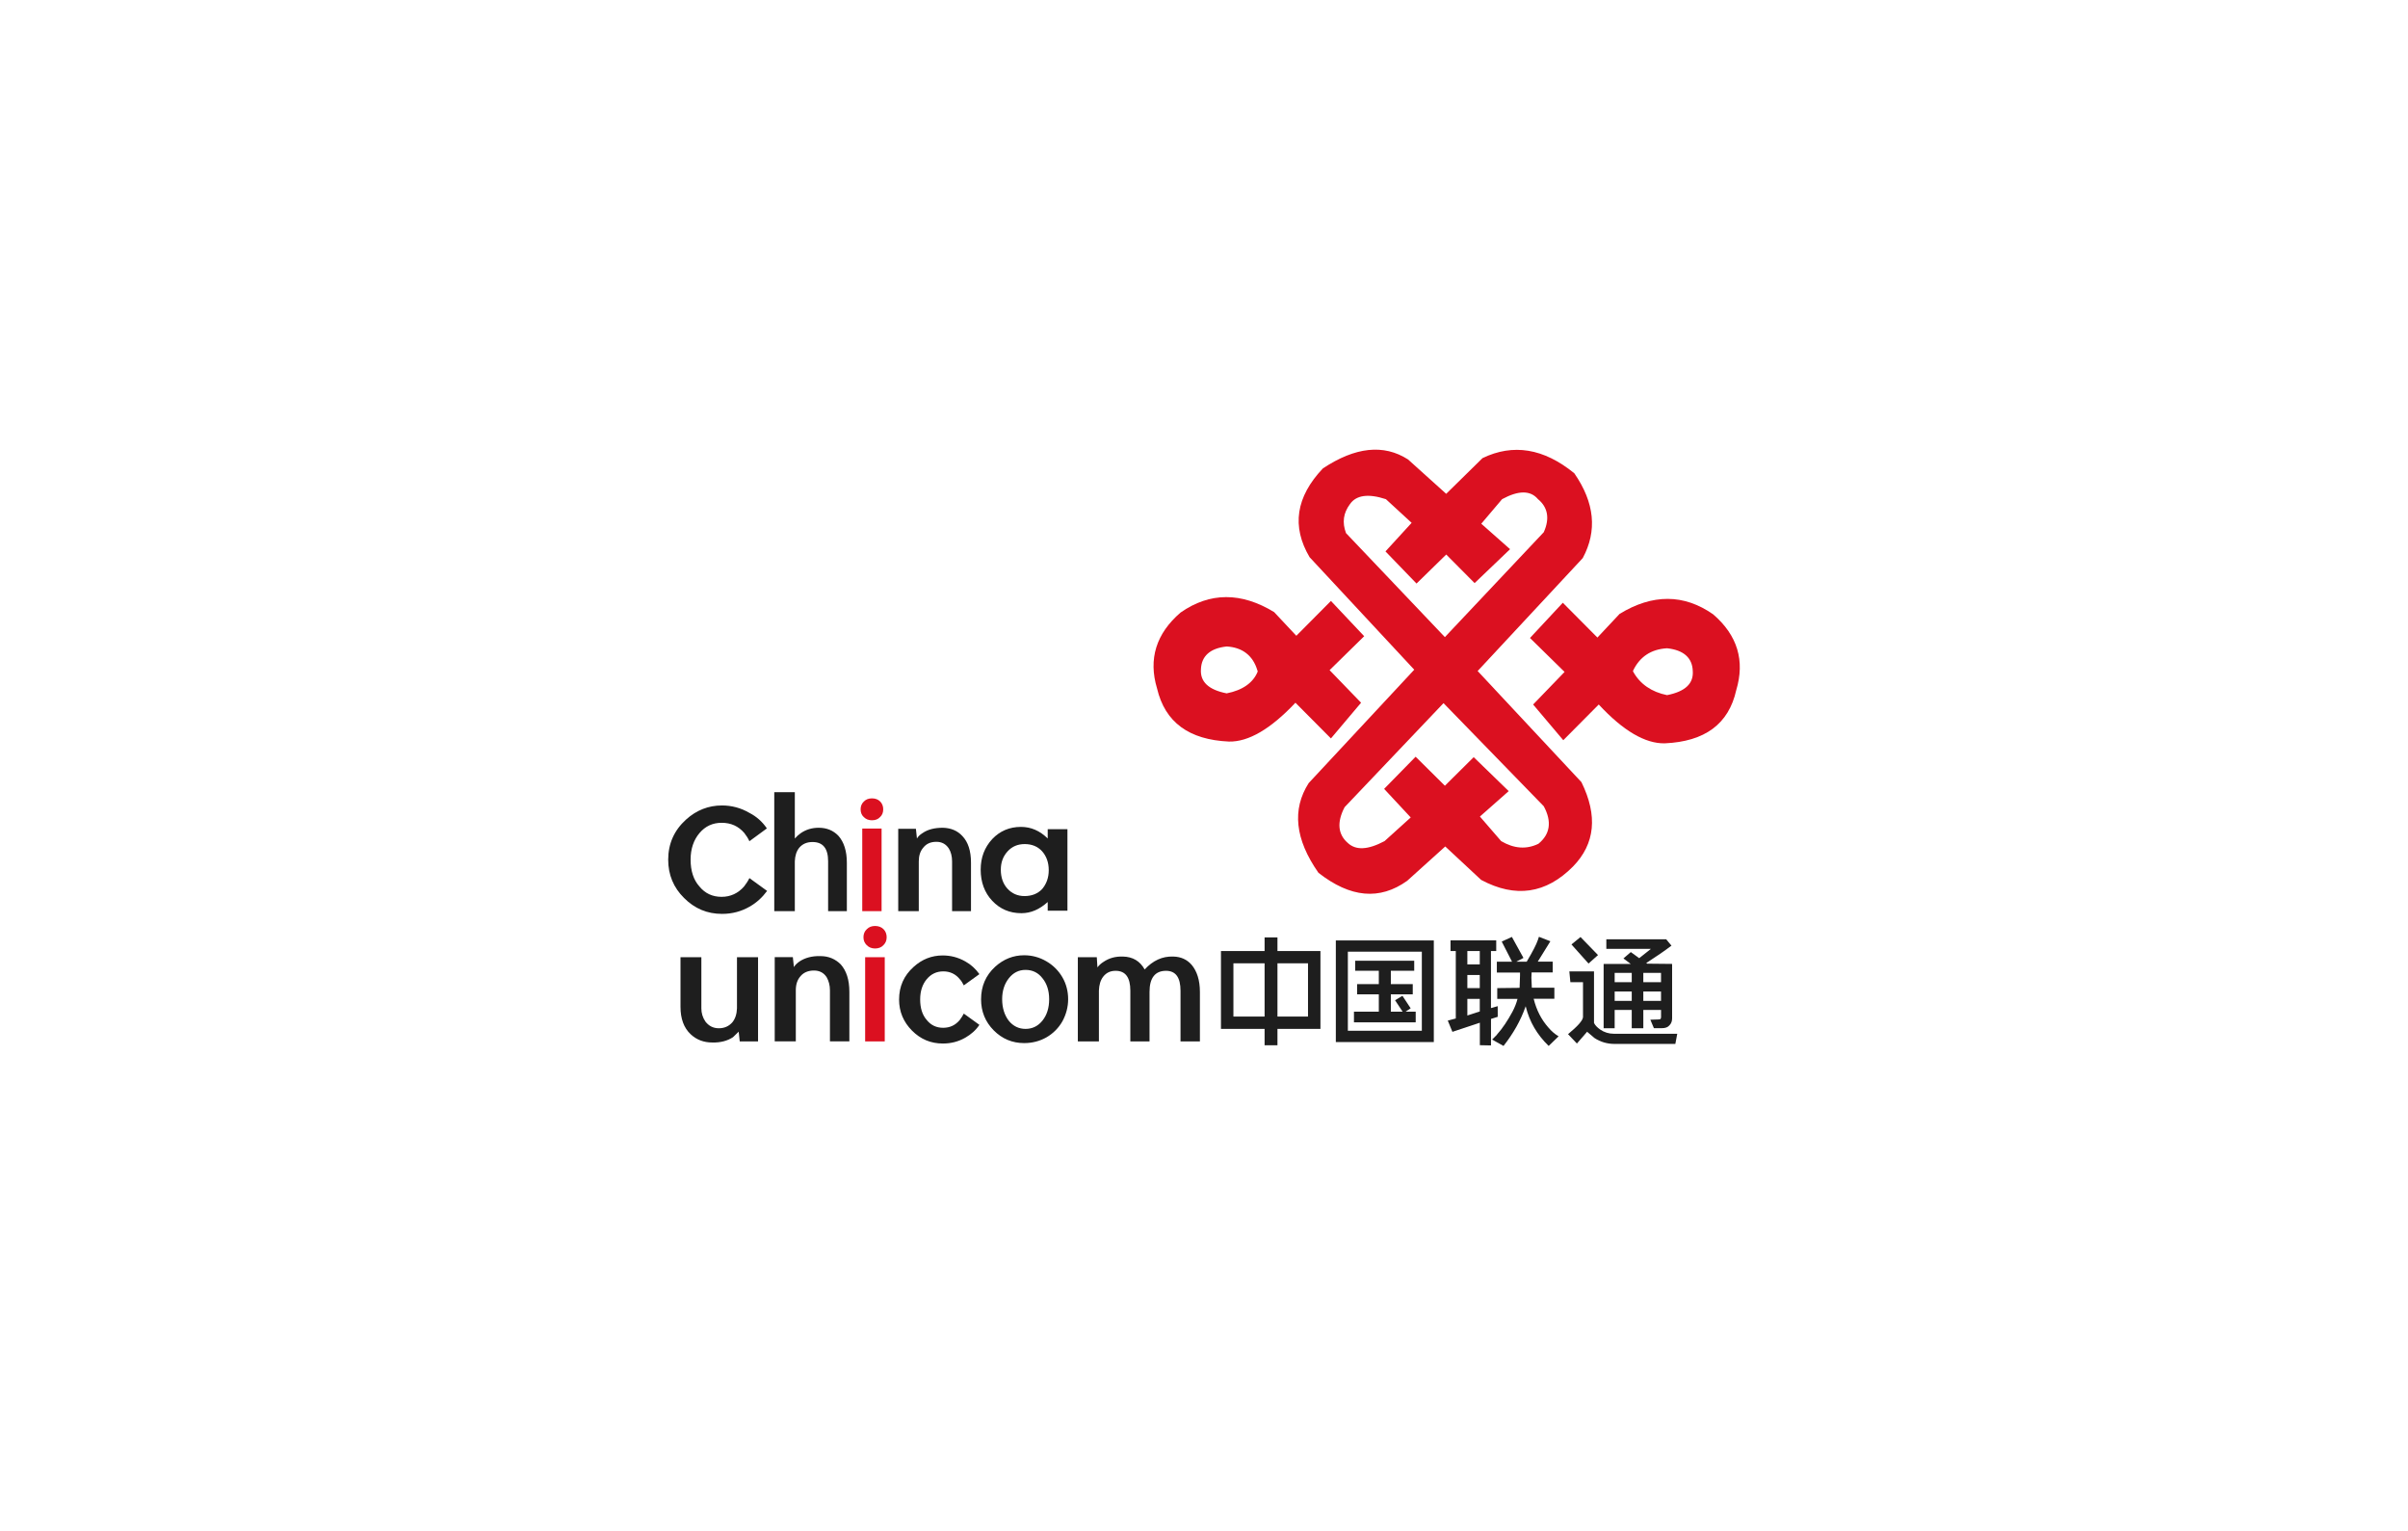 <?xml version="1.0" encoding="iso-8859-1"?>
<!-- Generator: Adobe Illustrator 22.1.0, SVG Export Plug-In . SVG Version: 6.00 Build 0)  -->
<svg version="1.1" id="&#x56FE;&#x5C42;_1" xmlns="http://www.w3.org/2000/svg" xmlns:xlink="http://www.w3.org/1999/xlink" x="0px"
	 y="0px" viewBox="0 0 1208 768" style="enable-background:new 0 0 1208 768;" xml:space="preserve">
<g>
	<path style="fill:#DB1020;" d="M432.558,415.532h9.698v41.403h-9.698V415.532z M437.412,411.373c1.749,0,3.093-0.509,4.13-1.651
		c1.021-0.93,1.539-2.282,1.539-3.837c0-1.561-0.512-2.912-1.539-3.94c-1.03-1.023-2.382-1.561-4.13-1.561
		c-1.654,0-2.998,0.517-4.026,1.561c-1.128,1.028-1.646,2.401-1.646,3.94c0,1.556,0.519,2.907,1.547,3.837
		C434.414,410.864,435.758,411.373,437.412,411.373z M434.01,480.033h9.836v42.229h-9.836V480.033z M789.121,434.561
		c11.132-11.403,12.469-25.524,4.23-42.307l-52.074-55.733l52.723-56.637c7.345-13.652,6-27.758-4.228-42.531
		c-15.339-12.531-30.713-15.003-46.045-7.611l-18.23,17.908l-19.134-17.235c-12.224-7.835-26.464-6.274-42.714,4.48
		c-13.566,14.325-15.793,29.095-6.671,44.541l52.493,56.418l-52.947,56.856c-8.451,13.209-6.883,28.205,4.894,45.001
		c16.017,12.531,30.699,13.868,44.484,4.033l19.119-17.242l18.013,16.773C760.217,450.468,775.563,448.241,789.121,434.561
		L789.121,434.561z M675.238,267.352c-2.008-5.37-1.337-10.069,1.996-14.549c3.114-4.48,9.122-5.377,18.02-2.465l12.91,11.868
		l-13.126,14.323l15.576,16.124l14.903-14.554l14.235,14.33l17.789-17.012l-14.444-12.765l10.445-12.315
		c8.241-4.48,14.235-4.48,18.008,0c4.892,4.026,6.005,9.627,2.898,16.564l-49.609,52.614L675.238,267.352L675.238,267.352z
		 M739.296,379.715l-14.449,14.333l-14.687-14.549l-15.796,16.124l13.345,14.33l-13.128,11.86
		c-8.449,4.48-14.449,4.696-18.482,0.895c-4.872-4.249-5.558-10.297-1.554-17.915l49.609-52.169l50.294,51.714
		c4.228,7.835,3.093,14.113-2.681,18.819c-6,2.912-12.238,2.469-18.693-1.337l-10.661-12.322l14.442-12.75L739.296,379.715
		L739.296,379.715z"/>
	<path style="fill:#1E1E1E;" d="M411.597,479.492c-4.228-0.126-7.728,0.847-10.466,2.653c-1.378,0.961-2.329,1.906-2.855,2.872
		l-0.533-5.006h-9.094v42.229h10.578v-25.621c0-2.865,0.735-5.218,2.332-7.023c1.582-1.911,3.914-2.87,6.762-2.87
		c2.753,0,4.866,1.064,6.343,3.298c1.059,1.82,1.687,4.047,1.687,6.602v25.629h9.74v-24.894c0-5.965-1.484-10.531-4.335-13.724
		C419.097,480.984,415.716,479.492,411.597,479.492L411.597,479.492z M460.921,431.93c0-2.786,0.728-5.092,2.267-6.854
		c1.547-1.967,3.716-2.905,6.602-2.905c2.681,0,4.74,1.14,6.188,3.331c1.023,1.654,1.644,3.831,1.644,6.429v25.006h9.488v-24.284
		c0-5.91-1.444-10.376-4.335-13.385c-2.472-2.695-5.774-4.047-9.793-4.144c-4.126,0-7.528,0.819-10.209,2.695
		c-1.337,0.833-2.267,1.763-2.779,2.708l-0.519-4.88h-8.869v41.291h10.314V431.93H460.921z M373.261,444.58
		c-2.988,3.424-6.812,5.187-11.237,5.187c-4.535,0-8.254-1.658-11.144-5.187c-2.991-3.319-4.433-7.882-4.433-13.49
		c0-5.399,1.549-9.857,4.433-13.273c2.996-3.529,6.7-5.182,11.144-5.182c4.635,0,8.354,1.654,11.342,5.089
		c1.03,1.337,1.953,2.703,2.577,4.159l8.765-6.434c-2.208-3.301-5.226-5.982-8.765-7.785c-4.186-2.463-8.961-3.748-13.819-3.719
		c-6.707,0-12.791,2.382-17.944,7.057c-5.979,5.399-8.974,12.141-8.974,20.128c0,7.576,2.681,14.002,7.944,19.198
		c5.265,5.291,11.553,7.994,19.086,7.994c5.053,0,9.695-1.254,13.819-3.633c3.507-1.982,6.4-4.677,8.765-7.889l-8.869-6.429
		C375.222,441.877,374.292,443.236,373.261,444.58L373.261,444.58z"/>
	<path style="fill:#DB1020;" d="M616.5,371.897c9.795,0.216,20.914-6.274,33.373-19.478l17.803,17.908l15.122-17.908l-15.793-16.338
		l17.354-17.021l-16.683-17.685l-17.354,17.468l-11.132-11.868c-16.474-10.066-32.246-10.066-46.947,0.219
		c-12.238,10.528-16.243,23.286-11.799,38.063C584.464,362.264,596.479,370.993,616.5,371.897L616.5,371.897z M615.389,324.213
		c7.792,0.44,13.126,4.48,15.353,11.868l0.216,0.664c-2.22,5.608-7.561,9.41-15.591,10.978c-9.115-1.799-13.345-5.824-12.902-12.098
		C602.71,329.14,606.938,325.11,615.389,324.213L615.389,324.213z"/>
	<path style="fill:#1E1E1E;" d="M751.34,504.598l-3.383,0.959v-28.62h2.641v-5.32h-22.929v5.32h2.645v33.835l-4.018,1.059
		l2.324,5.641l13.764-4.57v11.271l5.594,0.115v-13.295l3.374-1.051L751.34,504.598z M742.349,507.258l-6.236,2.017v-8.311h6.236
		V507.258L742.349,507.258z M742.349,495.545h-6.236v-6.581h6.236V495.545z M742.349,483.644h-6.236v-6.707h6.236V483.644z
		 M398.731,431.93c0.112-2.786,0.825-5.092,2.274-6.854c1.654-1.877,3.816-2.8,6.595-2.8c5.265,0,7.835,3.227,7.835,9.655v25.006
		h9.396v-24.284c0-5.812-1.449-10.376-4.228-13.485c-2.577-2.708-5.882-4.045-9.9-4.045c-3.403,0-6.4,0.923-8.97,2.695
		c-1.112,0.771-2.121,1.681-3.002,2.708v-23.243h-10.311v59.654h10.311L398.731,431.93L398.731,431.93z M473.24,487.151
		c3.278,0,6.134,1.282,8.256,3.942c0.728,0.735,1.371,1.806,2.008,3.081l7.82-5.644c-1.896-2.653-4.228-4.804-7.085-6.386
		c-3.597-2.015-7.302-2.981-11.321-2.981c-5.496,0-10.354,1.904-14.589,5.734c-4.866,4.368-7.295,9.774-7.295,16.402
		c0,6.043,2.22,11.258,6.448,15.522c4.333,4.361,9.417,6.51,15.548,6.51c4.123,0,7.828-0.973,11.313-2.981
		c2.753-1.604,5.182-3.64,6.981-6.386l-7.82-5.648c-0.638,1.176-1.28,2.225-2.008,3.183c-2.227,2.67-4.977,3.942-8.361,3.942
		c-3.374,0-6.131-1.287-8.246-3.942c-2.22-2.541-3.276-5.965-3.276-10.326c0-4.144,1.161-7.554,3.276-10.088
		C467.109,488.434,469.86,487.151,473.24,487.151z M369.712,505.668c-0.105,2.865-0.84,5.21-2.317,7.03
		c-1.694,1.904-3.918,2.981-6.769,2.981c-2.857,0-5.082-1.176-6.776-3.403c-1.322-1.936-2.02-4.23-2.003-6.574v-25.671H341.38
		v24.908c0,5.965,1.687,10.544,5.075,13.73c2.962,2.772,6.56,4.152,10.894,4.152c4.123,0.112,7.616-0.854,10.362-2.662l2.855-2.771
		l0.526,4.88h9.193v-42.236h-10.573V505.668L369.712,505.668z"/>
	<path style="fill:#DB1020;" d="M438.98,464.384c-1.687,0-3.067,0.519-4.123,1.596c-1.163,1.064-1.689,2.443-1.689,4.047
		c0,1.596,0.526,2.862,1.589,3.935c1.163,1.176,2.536,1.709,4.23,1.709s3.172-0.533,4.235-1.709
		c1.049-1.051,1.582-2.339,1.582-3.935c0-1.604-0.526-2.983-1.582-4.047C442.151,464.903,440.674,464.384,438.98,464.384z"/>
	<path style="fill:#1E1E1E;" d="M707.674,505.668l-4.13-6.272l-3.697,2.239l3.802,5.727h-5.915v-8.715h10.99v-5.111h-10.99v-6.693
		h11.725v-5.013h-29.6v5.013h11.839v6.693h-10.892v5.111h10.892v8.715h-12.469v5.336h30.973v-5.336h-5.075L707.674,505.668z
		 M802.719,516.303c-1.478-1.056-2.529-2.134-3.067-3.298v-25.855h-12.377l0.517,5.413h6.336v17.573
		c-0.21,1.806-2.758,4.549-7.504,8.506l4.451,4.69l5.168-5.965v0.105l3.612,3.081c3.067,2.011,6.455,2.983,10.138,2.983h30.461
		l0.959-5.103h-31.827C807.132,518.447,804.734,517.704,802.719,516.303L802.719,516.303z M640.851,470.133h-6.455v6.826H612.51
		v39.038h21.886v8.196h6.455v-8.196h21.563v-39.045h-21.563V470.133L640.851,470.133z M634.396,509.813h-15.641v-26.7h15.641
		V509.813z M656.176,483.106v26.7h-15.324v-26.7H656.176L656.176,483.106z"/>
	<path style="fill:#1E1E1E;" d="M670.135,522.585h49.154v-50.96h-49.154V522.585z M676.171,477.26h37.111v39.681h-37.111V477.26
		L676.171,477.26z M796.906,483.218l4.754-4.249l-8.779-9.046l-4.542,3.724L796.906,483.218z M776.709,515.247
		c-3.493-3.942-5.922-8.732-7.302-14.261v-0.112h10.361v-5.531h-11.313v-0.112l-0.21-4.887l0.112-2.66h10.571v-5.425h-7.49
		l6.329-10.216l-5.693-2.224l-0.105,0.119l-0.531,1.604c-0.73,2.141-2.529,5.641-5.496,10.647v0.112h-5.294l3.612-1.91l-5.81-10.53
		l-5.089,2.339l5.179,10.102h-7.63v5.427h11.623v1.601l-0.205,5.967l-0.112,0.112l-11.104,0.126v5.403h10.145v0.097
		c-0.519,2.011-1.366,4.159-2.527,6.371c-2.443,4.487-4.963,8.318-7.73,11.384l-0.126,0.216l-2.324,2.339l5.707,3.191
		c4.858-6.174,8.567-12.664,10.996-19.581l0.097-0.321l0.115,0.321c1.82,7.442,5.62,13.932,11.432,19.581l4.977-4.801l-0.126-0.112
		C780.086,518.642,778.396,517.262,776.709,515.247L776.709,515.247z"/>
	<path style="fill:#DB1020;" d="M859.432,308.096c-14.687-10.297-30.482-10.297-46.942-0.224l-11.13,11.86l-17.356-17.454
		l-16.471,17.677l17.354,17.018l-15.779,16.34l15.134,17.908l17.789-17.908c12.238,13.205,23.364,19.693,33.142,19.469
		c20.009-0.888,32.036-9.627,35.824-26.638C875.444,331.375,871.657,318.62,859.432,308.096L859.432,308.096z M836.301,348.611
		c-7.792-1.568-13.569-5.601-16.914-11.637l-0.216-0.447c3.353-7.161,9.136-10.964,17.13-11.418
		c8.451,0.895,12.693,4.92,12.895,11.418C849.644,342.792,845.416,346.818,836.301,348.611z"/>
	<path style="fill:#1E1E1E;" d="M512.391,457.972c4.74,0,9.074-1.877,13.205-5.608v4.361h9.898v-40.884h-9.898v4.661
		c-3.921-3.85-8.354-5.81-13.414-5.81c-5.77,0-10.621,2.08-14.437,6.127c-3.821,4.144-5.774,9.22-5.774,15.339
		c0,6.238,1.953,11.523,5.774,15.576C501.665,455.893,506.509,457.972,512.391,457.972L512.391,457.972z M505.481,426.952
		c2.26-2.479,5.151-3.643,8.561-3.643c3.509,0,6.505,1.142,8.767,3.643c2.17,2.484,3.303,5.608,3.303,9.457
		c0,3.724-1.132,6.847-3.303,9.443c-2.263,2.396-5.258,3.529-8.872,3.529c-3.403,0-6.286-1.252-8.561-3.731
		c-2.172-2.393-3.305-5.608-3.305-9.451C502.072,432.446,503.212,429.436,505.481,426.952L505.481,426.952z M804.427,515.659h5.586
		v-9.162h8.567v9.162h5.812v-9.162h8.898v3.716l-0.197,0.735c-0.216,0.21-0.531,0.314-1.161,0.314l-4.018,0.126l1.791,4.252h3.928
		c1.791,0,3.067-0.436,3.914-1.492c0.847-0.861,1.287-2.025,1.287-3.395v-27.34l-12.482-0.126l-0.519-0.314l0.202-0.119
		c4.97-3.186,9.096-6.05,12.477-8.606l-2.653-3.198h-30.021v4.801h22.319l-0.202,0.21l-5.496,4.364l-0.112,0.112l-4.23-3.067
		l-3.695,3.186l3.381,2.555l0.314,0.202H804.48v32.238h-0.055L804.427,515.659z M824.386,487.907h8.884v4.677h-8.884V487.907z
		 M824.386,497.26h8.884v4.677h-8.884V497.26z M810.013,487.907h8.567v4.677h-8.567V487.907z M810.013,497.26h8.567v4.677h-8.567
		V497.26z M524.846,482.055c-3.367-1.972-7.202-3.002-11.104-2.981c-5.399,0-10.257,1.91-14.492,5.734
		c-4.754,4.368-7.085,9.793-7.085,16.388c0,6.062,2.122,11.277,6.343,15.536c4.228,4.257,9.312,6.384,15.234,6.384
		c4.123,0,7.82-0.959,11.208-2.87c3.351-1.928,6.127-4.718,8.037-8.08c1.896-3.514,2.857-7.233,2.857-11.075
		c0-3.936-0.961-7.659-2.857-10.942C531.038,486.778,528.228,483.985,524.846,482.055z M522.947,511.852
		c-2.217,2.772-5.082,4.144-8.463,4.144c-3.381,0-6.245-1.373-8.465-4.144c-2.106-2.774-3.276-6.386-3.276-10.761
		c0-4.235,1.171-7.742,3.388-10.531c2.213-2.765,4.966-4.152,8.346-4.152c3.485,0,6.343,1.387,8.463,4.152
		c2.22,2.667,3.383,6.274,3.383,10.531C526.33,505.557,525.167,509.071,522.947,511.852L522.947,511.852z M588.615,479.716
		c-5.503-0.216-10.261,2.017-14.387,6.483c-2.324-4.235-6.019-6.384-10.892-6.483c-3.697-0.119-6.876,0.728-9.731,2.655
		c-1.373,0.847-2.332,1.806-3.067,2.772l-0.317-5.111h-9.511v42.236h10.571v-25.524c0.112-2.774,0.743-5.103,2.12-6.904
		c1.582-2.015,3.6-2.974,6.245-2.974c4.963,0,7.4,3.298,7.4,9.998v25.427h9.627v-24.896c0-7.021,2.857-10.528,8.249-10.528
		c4.866,0,7.295,3.298,7.295,9.998v25.427h9.731v-24.785c0-5.965-1.478-10.423-4.123-13.609
		C595.484,481.194,592.418,479.808,588.615,479.716z"/>
</g>
<g>
	<path style="fill:#E8000F;" d="M2957.615,248.671h-161.202c-4.901,0-9.802,2.723-9.802,9.258v77.878
		c0,43.568-7.624,71.342-10.892,81.145c0,0.544-0.544,2.723,1.09,4.356c0.544,0.546,1.633,1.634,3.268,1.634h20.695
		c4.356,0,6.535-3.267,7.08-3.812c4.9-9.802,7.079-29.408,9.258-47.38h44.657v37.033c0,3.812,3.268,4.901,4.902,4.901h23.962
		c1.633,0,3.812-1.634,3.812-4.901v-36.489h44.113v26.141c0,0.545,0,1.089-1.089,1.089h-13.615c-4.356,0-5.446,2.723-5.446,4.901
		v14.16c0,3.268,2.723,5.446,5.446,5.446h38.667c-0.545-0.544,1.633-0.544,3.813-2.177c2.177-1.089,4.901-3.812,4.901-9.259V261.741
		C2971.23,249.761,2964.694,248.671,2957.615,248.671z M2861.22,347.244h-43.568v-24.508h43.568V347.244z M2861.764,297.684h-43.567
		v-18.516c-0.546,0-1.089-5.446,3.812-5.446h39.755V297.684z M2893.896,297.684v-23.961h39.21c3.268,0,4.901,1.088,4.901,4.9v19.06
		L2893.896,297.684L2893.896,297.684z M2939.098,347.244h-44.656v-24.508h44.656V347.244L2939.098,347.244z"/>
	<path style="fill:#E8000F;" d="M3141.689,326.004c1.089,0,2.723,0,2.723,2.723c0,5.446-9.802,19.061-22.328,33.22
		c-6.535-6.535-12.526-13.614-17.971-21.784c-1.635-2.179-3.813-2.179-3.813-2.179h-28.32c-2.723,0-2.723,1.635-2.177,2.723
		c9.258,16.338,20.149,29.953,31.042,41.39c-7.625,6.535-15.249,11.982-22.329,14.705c-3.267,1.089-7.624,2.178-10.347,2.178h-5.991
		c-3.813,0-4.9,2.177-4.9,5.446v14.16c0,3.812,1.633,4.356,4.356,4.356h14.16c4.901,0,11.436-1.088,16.338-3.812
		c8.17-3.812,18.517-10.347,28.864-19.061c17.428,13.615,30.497,19.061,26.685,16.884c-1.634-1.089,10.893,6.535,27.231,6.535h13.07
		c2.179,0,4.901-1.634,4.901-4.357v-16.337c0-3.268-2.178-3.813-3.812-3.813h-2.179c-13.615,0-17.428-2.178-22.329-4.357
		c-7.624-3.813-14.703-8.714-21.783-14.16c20.696-21.24,38.667-46.292,38.667-66.986c0-9.258-7.624-13.07-15.249-13.07h-101.841
		c1.089-5.991,1.635-11.982,2.179-17.428h125.802c2.724,0,4.901-2.179,4.901-4.901v-14.16c0-2.723-2.177-4.901-4.901-4.901h-123.623
		c0.544-8.17,1.089-13.615,1.089-13.615c0.544-2.179-0.546-3.812-1.089-4.356c-1.089-2.179-3.813-2.179-3.813-2.179h-20.696
		c-3.813,0-5.446,3.268-5.989,4.356c0,0-0.546,5.991-1.09,15.249h-32.132c-2.723,0-5.445,2.179-5.445,4.902v14.705
		c0,2.723,2.178,4.901,5.445,4.901h29.409c-4.357,39.211-14.705,98.573-35.399,131.793c-0.546,1.089-1.635,3.812-0.546,5.991
		c0.546,1.089,1.634,2.177,3.813,2.177h20.696c1.088,0,5.445-0.544,8.168-4.356l0.544-0.544
		c13.615-23.419,22.329-59.362,28.32-92.037L3141.689,326.004L3141.689,326.004z"/>
	<path style="fill:#727070;" d="M2975.721,459.431h-10.347c-1.634,0-2.723,0.545-3.268,1.635
		c-0.544,0.544-8.168,15.249-8.168,15.249c-0.546,1.089-1.634,1.089-2.179,0c0,0-6.535-14.161-7.079-14.705
		c-0.545-1.634-2.178-2.178-3.812-2.178h-9.803c-0.545,0-0.545,0.545-0.545,0.545c0,0.544,15.249,33.22,15.249,33.22
		s-7.625,14.705-7.625,15.249c-0.544,1.633,0,2.723,1.635,2.723h10.891c0,0,25.597-50.102,26.141-50.648
		C2976.81,459.976,2976.267,459.431,2975.721,459.431L2975.721,459.431z"/>
	<path style="fill:#727070;" d="M3107.514,459.431h-10.347c-1.634,0-2.723,0.545-3.267,1.635c-0.546,0.544-8.17,15.249-8.17,15.249
		c-0.544,1.089-1.633,1.089-2.179,0c0,0-6.535-14.161-7.079-14.705c-0.545-1.634-2.178-2.178-3.812-2.178h-9.803
		c-0.544,0-0.544,0.545-0.544,0.545c0,0.544,15.249,33.22,15.249,33.22s-7.625,14.705-7.625,15.249
		c-0.545,1.633,0,2.723,1.634,2.723h10.891c0,0,25.597-50.102,26.141-50.648C3108.604,459.976,3108.604,459.431,3107.514,459.431
		L3107.514,459.431z"/>
	<path style="fill:#727070;" d="M3144.003,463.244c-3.813-3.267-9.258-4.902-16.338-4.902c-7.079,0-11.981,1.635-15.793,5.447
		c-3.812,3.267-5.447,8.168-5.447,12.526c0,5.446,2.178,9.802,5.447,12.526c3.813,3.267,9.802,4.9,16.338,4.9
		c7.079,0,11.981-1.634,16.338-5.446c3.813-3.267,5.446-8.714,5.446-12.526C3149.448,470.868,3147.815,466.511,3144.003,463.244z
		 M3134.745,479.037c-3.268,5.991-7.624,8.714-11.982,6.535c-4.901-2.178-5.446-6.535-1.634-13.615
		c3.268-5.991,7.624-8.713,11.981-6.535C3137.468,468.145,3138.012,472.502,3134.745,479.037z"/>
	<path style="fill:#727070;" d="M3012.209,463.244c-3.812-3.267-9.258-4.902-16.338-4.902s-11.981,1.635-15.793,5.447
		c-3.812,3.267-5.447,8.168-5.447,12.526c0,5.446,2.178,9.802,5.447,12.526c3.813,3.267,9.802,4.9,16.337,4.9
		c7.08,0,11.982-1.634,16.338-5.446c3.813-3.267,5.447-8.714,5.447-12.526C3017.655,470.868,3016.022,466.511,3012.209,463.244z
		 M3002.952,479.037c-3.268,5.991-7.08,8.714-11.982,6.535c-4.901-2.178-5.446-6.535-1.634-13.615
		c3.267-5.991,7.624-8.713,11.981-6.535C3005.675,468.145,3006.219,472.502,3002.952,479.037z"/>
	<path style="fill:#727070;" d="M3023.102,461.066c-1.09,0.544-2.179,1.633-2.179,3.267v28.32h11.981
		c1.089,0,2.179-0.546,2.179-2.179v-24.508c8.168-2.177,13.07,0,13.07,3.813v20.696c0,1.089,0.546,1.634,1.635,1.634h11.981v-22.329
		C3061.768,459.431,3047.609,454.53,3023.102,461.066L3023.102,461.066z"/>
	<path style="fill:#727070;" d="M3181.58,459.431c-1.089,0-2.178,0.545-2.178,2.178v24.507c-8.169,2.179-13.07,0-13.07-3.267
		v-20.696c0-1.088-0.545-1.633-1.635-1.633h-11.981v22.329c0,11.436,14.16,16.338,38.668,9.803c1.088-0.546,2.177-1.635,2.177-3.268
		v-28.319L3181.58,459.431z"/>
</g>
<g>
	<path style="fill:#EF3F47;" d="M1787.197,375.014h-32.848l-13.724,28.748l40.037,4.934c-13.424,33.546-46.192,57.332-84.474,57.332
		c-50.184,0-91.01-40.826-91.01-91.01s40.826-91.01,91.01-91.01c42.643,0,78.421,29.515,88.245,69.16l32.076-12.22
		c-14.877-52.455-63.164-91.009-120.321-91.009c-68.967,0-125.079,56.111-125.079,125.079s56.111,125.079,125.079,125.079
		s125.079-56.111,125.079-125.079h-34.069V375.014z"/>
	<g>
		<path style="fill:#EF3F47;" d="M1878.911,319.13h110.718v29.106h-37.147v88.767h-36.425v-88.767h-37.146V319.13L1878.911,319.13z"
			/>
		<path style="fill:#EF3F47;" d="M2010.848,319.13h36.499v117.873h-36.499V319.13z"/>
		<path style="fill:#EF3F47;" d="M2070.424,398.01l34.659-2.175c0.75,5.627,2.277,9.914,4.582,12.866
			c3.754,4.769,9.114,7.155,16.081,7.155c5.201,0,9.21-1.215,12.021-3.657c2.816-2.441,4.219-5.27,4.219-8.483
			c0-3.055-1.334-5.792-4.02-8.2c-2.68-2.413-8.892-4.69-18.652-6.831c-15.972-3.594-27.363-8.364-34.171-14.315
			c-6.865-5.945-10.295-13.531-10.295-22.752c0-6.053,1.755-11.776,5.27-17.165c3.509-5.383,8.79-9.619,15.836-12.708
			c7.047-3.078,16.71-4.622,28.982-4.622c15.064,0,26.552,2.8,34.455,8.404c7.904,5.599,12.611,14.514,14.104,26.733l-34.33,2.01
			c-0.914-5.315-2.827-9.17-5.752-11.578c-2.924-2.418-6.956-3.622-12.1-3.622c-4.236,0-7.427,0.897-9.573,2.697
			c-2.141,1.795-3.214,3.974-3.214,6.547c0,1.879,0.885,3.565,2.657,5.071c1.715,1.55,5.792,2.999,12.22,4.344
			c15.922,3.429,27.324,6.904,34.211,10.414s11.901,7.864,15.03,13.065c3.14,5.201,4.702,11.016,4.702,17.449
			c0,7.552-2.09,14.525-6.269,20.907c-4.179,6.377-10.022,11.214-17.528,14.514c-7.501,3.293-16.96,4.94-28.379,4.94
			c-20.05,0-33.933-3.861-41.649-11.578C2075.801,419.724,2071.439,409.912,2070.424,398.01z"/>
		<path style="fill:#EF3F47;" d="M2277.455,388.761l31.923,9.647c-2.146,8.949-5.525,16.433-10.129,22.435
			c-4.616,6.002-10.335,10.527-17.165,13.588c-6.836,3.055-15.529,4.582-26.091,4.582c-12.816,0-23.28-1.856-31.4-5.582
			c-8.12-3.719-15.127-10.272-21.021-19.641c-5.899-9.374-8.846-21.378-8.846-35.999c0-19.505,5.184-34.483,15.553-44.96
			c10.374-10.471,25.046-15.712,44.023-15.712c14.848,0,26.523,3.003,35.017,9.005c8.495,6.008,14.803,15.229,18.937,27.659
			l-32.161,7.16c-1.124-3.594-2.305-6.218-3.538-7.881c-2.038-2.788-4.531-4.929-7.478-6.434c-2.947-1.505-6.246-2.248-9.886-2.248
			c-8.256,0-14.581,3.322-18.977,9.959c-3.328,4.923-4.985,12.656-4.985,23.207c0,13.065,1.982,22.02,5.95,26.864
			c3.963,4.849,9.54,7.262,16.722,7.262c6.967,0,12.231-1.953,15.796-5.866C2273.264,401.894,2275.848,396.211,2277.455,388.761z"/>
		<path style="fill:#EF3F47;" d="M2325.776,378.148c0-19.243,5.354-34.223,16.08-44.948c10.72-10.72,25.648-16.081,44.784-16.081
			c19.619,0,34.733,5.264,45.346,15.802c10.612,10.527,15.922,25.285,15.922,44.262c0,13.776-2.317,25.075-6.956,33.893
			c-4.639,8.818-11.339,15.678-20.101,20.583c-8.767,4.901-19.686,7.353-32.769,7.353c-13.292,0-24.291-2.112-33.007-6.348
			c-8.716-4.236-15.768-10.936-21.185-20.101C2328.484,403.393,2325.776,391.924,2325.776,378.148z M2362.196,378.307
			c0,11.901,2.215,20.453,6.632,25.648c4.423,5.201,10.442,7.802,18.056,7.802c7.824,0,13.877-2.544,18.17-7.637
			c4.287-5.094,6.434-14.235,6.434-27.42c0-11.096-2.243-19.203-6.717-24.32s-10.544-7.682-18.209-7.682
			c-7.348,0-13.241,2.601-17.687,7.797C2364.422,357.695,2362.196,366.304,2362.196,378.307z"/>
	</g>
	<rect x="1641.376" y="325.807" style="fill:#EF3F47;" width="114.034" height="33.12"/>
	<rect x="1681.6" y="356.088" style="fill:#EF3F47;" width="33.12" height="92.742"/>
</g>
<g>
	<path style="fill:#AD1018;" d="M-418.517,218.789c0.285,5.715,0.617,9.329,0.619,12.945c0.041,56.751,0.055,113.502,0.031,170.253
		c-0.006,13.659-0.079,13.65-14.249,13.637c-20.82-0.02-41.64-0.034-62.46-0.041c-39.63-0.01-63.834-34.122-50.685-71.62
		c6.877-19.61,18.158-36.636,31.784-52.143c23.904-27.201,51.151-50.356,83.089-67.707
		C-427.237,222.402-423.833,221.155-418.517,218.789z"/>
	<path style="fill:#02007F;" d="M-498.896,219.318c-9.511,10.441-18.767,19.99-27.328,30.127
		c-18.144,21.486-33.198,44.873-40.404,72.429c-9.085,34.743-3.537,65.287,26.725,88.253c1.194,0.906,2.001,2.322,4.693,5.538
		c-11.741,0-21.282-0.002-30.823,0c-14.113,0.004-28.232-0.228-42.334,0.125c-6.653,0.167-8.624-2.356-8.603-8.847
		c0.181-60.482,0.119-120.963,0.036-181.445c-0.006-4.872,0.295-8.482,6.746-8.423c35.947,0.331,71.898,0.415,107.847,0.628
		C-501.751,217.702-501.164,218.228-498.896,219.318z"/>
	<g>
		<path style="fill:#20263E;" d="M-686.465,530.567l1.885-2.262c1.176,1.087,2.73,1.819,4.17,1.819c1.708,0,2.617-0.732,2.617-1.887
			c0-1.218-0.998-1.597-2.462-2.218l-2.196-0.933c-1.664-0.688-3.327-2.018-3.327-4.412c0-2.686,2.351-4.748,5.679-4.748
			c1.908,0,3.815,0.754,5.147,2.107l-1.664,2.063c-1.042-0.867-2.129-1.355-3.482-1.355c-1.442,0-2.373,0.643-2.373,1.73
			c0,1.176,1.176,1.597,2.573,2.152l2.152,0.909c1.996,0.821,3.305,2.085,3.305,4.459c0,2.684-2.24,4.971-6.034,4.971
			C-682.672,532.963-684.868,532.098-686.465,530.567z"/>
		<path style="fill:#20263E;" d="M-666.211,516.232h3.283v6.457h6.213v-6.457h3.261v16.419h-3.261v-7.101h-6.213v7.101h-3.283
			V516.232z"/>
		<path style="fill:#20263E;" d="M-636.396,528.437h-5.326l-1.153,4.214h-3.327l5.258-16.419h3.859l5.282,16.419h-3.441
			L-636.396,528.437z M-637.106,525.886l-0.488-1.799c-0.51-1.708-0.954-3.593-1.442-5.369h-0.089
			c-0.421,1.799-0.909,3.66-1.397,5.369l-0.488,1.799H-637.106z"/>
		<path style="fill:#20263E;" d="M-624.551,516.232h3.352l4.77,8.742l1.641,3.552h0.111c-0.177-1.71-0.421-3.884-0.421-5.748v-6.546
			h3.105v16.419h-3.327l-4.748-8.785l-1.664-3.527h-0.111c0.155,1.774,0.399,3.837,0.399,5.724v6.59h-3.108V516.232
			L-624.551,516.232z"/>
		<path style="fill:#20263E;" d="M-599.706,524.179l-4.328-7.944h3.638l1.641,3.374c0.377,0.776,0.732,1.575,1.22,2.595h0.111
			c0.399-1.02,0.732-1.819,1.087-2.595l1.553-3.374h3.46l-4.328,8.099l4.616,8.321h-3.638l-1.843-3.64
			c-0.421-0.843-0.799-1.708-1.287-2.706h-0.089c-0.421,0.998-0.799,1.863-1.198,2.706l-1.752,3.64h-3.485L-599.706,524.179z"/>
		<path style="fill:#20263E;" d="M-583.379,516.232h3.283v16.419h-3.283V516.232z"/>
		<path style="fill:#20263E;" d="M-561.196,524.511c0-5.415,3.482-8.587,7.631-8.587c2.085,0,3.749,0.998,4.816,2.107l-1.73,2.085
			c-0.821-0.799-1.774-1.377-3.017-1.377c-2.484,0-4.348,2.131-4.348,5.659c0,3.571,1.686,5.725,4.282,5.725
			c1.397,0,2.506-0.665,3.396-1.621l1.73,2.042c-1.353,1.575-3.105,2.418-5.236,2.418
			C-557.827,532.963-561.196,529.99-561.196,524.511z"/>
		<path style="fill:#20263E;" d="M-542.163,524.376c0-5.346,2.994-8.452,7.345-8.452c4.348,0,7.343,3.127,7.343,8.452
			c0,5.324-2.994,8.587-7.343,8.587C-539.17,532.963-542.163,529.701-542.163,524.376z M-530.827,524.376
			c0-3.527-1.553-5.637-3.993-5.637c-2.44,0-3.993,2.109-3.993,5.637c0,3.505,1.553,5.748,3.993,5.748
			C-532.38,530.123-530.827,527.883-530.827,524.376z"/>
		<path style="fill:#20263E;" d="M-518.939,516.232h3.283v7.123h0.067l5.435-7.123h3.615l-5.014,6.457l5.903,9.96h-3.615
			l-4.239-7.365l-2.151,2.75v4.615h-3.283L-518.939,516.232L-518.939,516.232z"/>
		<path style="fill:#20263E;" d="M-498.398,516.232h3.283v16.419h-3.283V516.232z"/>
		<path style="fill:#20263E;" d="M-485.753,516.232h3.352l4.77,8.742l1.641,3.552h0.111c-0.177-1.71-0.421-3.884-0.421-5.748v-6.546
			h3.105v16.419h-3.327l-4.748-8.785l-1.664-3.527h-0.111c0.155,1.774,0.399,3.837,0.399,5.724v6.59h-3.108L-485.753,516.232
			L-485.753,516.232z"/>
		<path style="fill:#20263E;" d="M-464.634,524.511c0-5.415,3.505-8.587,7.875-8.587c2.373,0,4.015,1.02,5.082,2.107l-1.752,2.085
			c-0.799-0.776-1.73-1.377-3.216-1.377c-2.728,0-4.637,2.131-4.637,5.659c0,3.571,1.641,5.725,4.859,5.725
			c0.799,0,1.597-0.222,2.063-0.623v-3.237h-2.906v-2.686h5.836v7.411c-1.109,1.087-3.039,1.974-5.326,1.974
			C-461.238,532.963-464.634,529.99-464.634,524.511z"/>
		<path style="fill:#20263E;" d="M-433.046,524.511c0-5.415,3.482-8.587,7.631-8.587c2.085,0,3.749,0.998,4.816,2.107l-1.73,2.085
			c-0.821-0.799-1.774-1.377-3.017-1.377c-2.484,0-4.348,2.131-4.348,5.659c0,3.571,1.686,5.725,4.281,5.725
			c1.397,0,2.506-0.665,3.396-1.621l1.73,2.042c-1.353,1.575-3.105,2.418-5.236,2.418
			C-429.673,532.963-433.046,529.99-433.046,524.511z"/>
		<path style="fill:#20263E;" d="M-414.012,524.376c0-5.346,2.994-8.452,7.345-8.452c4.348,0,7.343,3.127,7.343,8.452
			c0,5.324-2.994,8.587-7.343,8.587C-411.017,532.963-414.012,529.701-414.012,524.376z M-402.674,524.376
			c0-3.527-1.553-5.637-3.993-5.637s-3.993,2.109-3.993,5.637c0,3.505,1.553,5.748,3.993,5.748S-402.674,527.883-402.674,524.376z"
			/>
		<path style="fill:#20263E;" d="M-383.353,528.437h-5.326l-1.153,4.214h-3.327l5.258-16.419h3.86l5.282,16.419h-3.441
			L-383.353,528.437z M-384.063,525.886l-0.488-1.799c-0.51-1.708-0.954-3.593-1.442-5.369h-0.089
			c-0.421,1.799-0.909,3.66-1.397,5.369l-0.488,1.799H-384.063z"/>
		<path style="fill:#20263E;" d="M-371.508,516.232h3.283v13.667h6.655v2.75h-9.94v-16.417L-371.508,516.232L-371.508,516.232z"/>
	</g>
	<g>
		<path style="fill:#0C1E4D;" d="M-658.068,434.877h11.368v57.128h14.282c1.165,0.391,1.749-0.191,1.749-1.749v-50.132h11.076
			v52.173c0.191,6.413-2.725,9.424-8.744,9.035h-57.711v-61.21h11.659v51.883h16.323L-658.068,434.877L-658.068,434.877z"/>
		<path style="fill:#0C1E4D;" d="M-579.092,444.494h-19.529v-9.035h66.455v9.035h-19.82v5.248h18.362v42.263
			c0.583,5.83-2.237,8.353-8.452,7.578h-54.797v-49.842h17.779v-5.248L-579.092,444.494L-579.092,444.494z M-562.769,478.888
			v-20.112h-6.121v19.237c0.191,6.413-2.433,9.327-7.869,8.744h-9.619v4.079h39.932c1.358,0.391,1.94-0.095,1.749-1.458v-2.914
			h-10.492C-560.829,487.05-563.352,484.527-562.769,478.888z M-586.378,477.43h5.538c1.165,0.198,1.749-0.292,1.749-1.458v-17.196
			h-7.286L-586.378,477.43L-586.378,477.43z M-562.769,449.741v-5.248h-6.121v5.248H-562.769z M-550.235,477.139h5.538v-18.362
			h-7.286v16.323C-552.182,476.655-551.598,477.335-550.235,477.139z"/>
		<path style="fill:#0C1E4D;" d="M-506.526,486.174h10.202l-4.372,10.785c-0.583,1.94-2.624,2.914-6.121,2.914h-6.703v-6.996h2.332
			c0.969,0.198,1.749-0.385,2.331-1.749L-506.526,486.174z M-468.636,434.584l-0.583,3.789h22.734v7.869h-22.443v4.372h22.151v8.162
			h-22.151v4.955h21.861v7.578h-21.861v4.664h21.861v7.578h-62.083v-31.478h-4.079v-9.619h1.749c2.136,0.196,3.789-0.97,4.955-3.497
			l1.458-4.372h12.824l-0.875,3.787h13.116l0.583-3.789L-468.636,434.584L-468.636,434.584z M-498.657,446.242v4.372h18.654v-4.372
			H-498.657z M-498.657,458.775v4.955h18.654v-4.955H-498.657z M-498.657,471.31v4.664h18.654v-4.664H-498.657z M-486.416,486.174
			l2.041,5.83c0.387,0.78,0.97,1.165,1.749,1.165h2.041v6.703h-7.286c-2.914-0.196-4.664-1.458-5.248-3.789l-2.914-9.91
			L-486.416,486.174L-486.416,486.174z M-478.838,486.466h10.202l1.749,5.248c0.387,1.165,1.165,1.653,2.331,1.458h2.041v6.703
			h-5.83c-4.079-0.196-6.512-1.458-7.286-3.789L-478.838,486.466z M-461.641,485.884h9.91l1.165,4.955
			c0.387,1.557,1.261,2.237,2.624,2.041h0.583v6.996h-6.121c-3.308-0.196-5.248-1.749-5.83-4.664L-461.641,485.884z"/>
		<path style="fill:#0C1E4D;" d="M-415.309,466.355v-31.77h9.327v31.77l4.664,23.319c0.583,2.914,1.648,4.079,3.206,3.497h2.041
			c1.358,0.391,2.136-0.292,2.331-2.041l1.165-6.413h9.327l-1.458,11.659c-0.583,3.303-2.82,4.955-6.703,4.955h-10.785
			c-3.11,0.191-5.248-1.458-6.413-4.955l-2.914-7.869l-2.914,8.744c-0.974,2.914-3.11,4.272-6.413,4.079h-5.83v-7.578h1.458
			c1.553,0.391,2.718-0.677,3.497-3.206L-415.309,466.355z M-417.35,465.48h0.292v6.703h-5.248
			c-2.914,0.198-4.277-1.553-4.079-5.248V436.04h8.452v28.273C-417.932,465.289-417.741,465.676-417.35,465.48z M-404.233,465.189
			h0.292c0.387,0.198,0.583-0.191,0.583-1.165V435.75h7.869v2.041h1.749v-3.206h9.91v2.914h13.991v-2.914h9.619v2.624h1.458v8.452
			h-1.458v18.362c0.387,5.248-1.945,7.578-6.996,6.996h-5.538v2.624h13.406v8.162h-13.699v19.529h-9.619v-19.529h-13.116v-8.162
			h13.406v-2.624h-11.368v-25.357h-1.749v20.695c0,4.079-1.557,6.026-4.664,5.83h-4.079v-6.996L-404.233,465.189L-404.233,465.189z
			 M-369.839,450.032v-4.372h-14.282v4.372H-369.839z M-384.121,462.565h12.241c1.165,0,1.749-0.583,1.749-1.749v-2.623h-13.991
			v4.372L-384.121,462.565L-384.121,462.565z M-369.839,496.084l-2.041-11.659h9.327l1.165,7.286
			c0.191,1.557,0.677,2.237,1.458,2.041h0.292v7.578h-2.914C-367.026,501.521-369.452,499.772-369.839,496.084z"/>
	</g>
</g>
<g>
	<path style="fill:#221515;" d="M6500.126,502.005h25.587v-20.463h11.52v50.521h-11.52v-21.116h-25.587v21.116h-11.521v-50.521
		h11.521V502.005z M6558.1,511.786c0,8.944,2.826,12.669,12.329,12.669c9.501,0,12.265-3.725,12.265-12.669v-30.244h11.52v30.524
		c0,6.458-0.776,10.899-3.197,13.569c-4.504,4.939-11.055,6.956-20.557,6.956c-9.533,0-16.146-2.05-20.649-6.956
		c-2.516-2.732-3.136-7.172-3.136-13.569v-30.524h11.426V511.786L6558.1,511.786z M6631.786,481.542l23.321,50.521h-12.794
		l-5.031-12.017h-23.754l-4.875,12.017h-12.174l23.166-50.521H6631.786L6631.786,481.542z M6617.254,511.042h16.302l-8.292-19.407
		L6617.254,511.042z M6660.322,481.542l12.639,38.845l10.649-38.845h13.57l12.266,38.845l11.799-38.845h11.801l-16.923,50.521
		h-14.098l-11.645-37.698l-10.216,37.698h-14.004l-18.198-50.521H6660.322L6660.322,481.542z M6748.542,502.067h31.828v8.818
		h-31.891c0.063,9.099,3.944,12.391,13.011,12.391h18.88v8.788h-19.407c-6.614,0-11.737-0.497-17.047-4.441
		c-5.621-4.13-8.385-10.774-8.385-19.905c0-17.855,8.166-26.175,25.742-26.175h19.129v8.788h-18.88
		C6753.199,490.33,6749.007,494.149,6748.542,502.067L6748.542,502.067z M6790.524,532.064v-50.521h12.017v50.521H6790.524z"/>
	<path style="fill:#C3172E;" d="M6623.465,404.223c0,0,0.558-0.436,0.279-1.181c-37.356-81.636-88.468-143.521-88.468-143.521
		s-27.791,26.394-25.834,52.818c1.055,19.997,16.116,31.86,16.116,31.86c24.252,23.63,82.972,53.471,96.602,60.24
		C6622.345,404.502,6623.06,404.719,6623.465,404.223L6623.465,404.223z M6614.396,424.407c-0.248-0.871-1.242-0.871-1.242-0.871
		v-0.03l-97.751,3.414c10.589,18.912,28.444,33.567,47.043,29.066c12.826-3.199,41.89-23.476,51.484-30.338l-0.03-0.032
		C6614.646,424.965,6614.396,424.407,6614.396,424.407L6614.396,424.407z M6615.887,415.649c0.467-0.776-0.371-1.459-0.371-1.459
		c-42.915-28.971-126.133-73.439-126.133-73.439c-7.547,23.413,2.64,42.293,2.64,42.293c10.587,22.42,30.833,29.188,30.833,29.188
		c9.348,3.851,18.693,4.1,18.693,4.1c1.46,0.279,58.13,0.03,73.315-0.032C6615.515,416.301,6615.887,415.649,6615.887,415.649
		L6615.887,415.649z M6622.345,217.32c-4.253,0.373-15.742,2.983-15.742,2.983c-25.867,6.676-31.983,30.182-31.983,30.182
		c-4.72,14.782,0.123,30.99,0.123,30.99c8.664,38.317,51.143,101.292,60.304,114.519c0.652,0.652,1.148,0.405,1.148,0.405
		c0.995-0.28,0.9-1.211,0.9-1.211C6651.193,254.583,6622.345,217.32,6622.345,217.32L6622.345,217.32z M6654.734,396.366
		c0.931,0.373,1.428-0.558,1.428-0.558c9.378-13.57,51.639-76.202,60.241-114.365c0,0,4.658-18.476,0.156-30.99
		c0,0-6.396-23.848-32.295-30.151c0,0-7.452-1.895-15.402-3.013c0,0-28.97,37.293-14.874,177.989h0.032
		C6654.082,396.18,6654.734,396.366,6654.734,396.366L6654.734,396.366z M6677.867,423.599c0,0-0.87,0.124-1.086,0.746
		c0,0-0.219,0.869,0.373,1.304c9.346,6.706,37.728,26.549,51.39,30.4c0,0,25.277,8.602,47.23-29.096L6677.867,423.599z
		 M6801.733,340.567c0,0-83.094,44.59-126.04,73.561c0,0-0.776,0.496-0.497,1.429c0,0,0.405,0.744,0.995,0.744
		c15.37,0.032,73.592,0.094,75.052-0.187c0,0,7.515-0.309,16.83-3.881c0,0,20.711-6.582,31.455-30.089
		C6799.56,382.145,6809.154,362.955,6801.733,340.567L6801.733,340.567z M6667.838,404.223c0,0,0.682,0.496,1.304,0.092
		c14.004-6.955,72.258-36.61,96.416-60.116c0,0,15.277-12.266,16.085-31.984c1.769-27.357-25.774-52.694-25.774-52.694
		s-50.955,61.701-88.311,143.15h0.032C6667.59,402.639,6667.154,403.602,6667.838,404.223L6667.838,404.223z"/>
	<rect x="6486.645" y="217.073" style="fill:none;" width="318.22" height="315.891"/>
</g>
<g>
	<rect x="5578.507" y="363.448" style="fill:#D3191A;" width="31.299" height="27.58"/>
	<path style="fill:#274198;" d="M5661.21,382.747c31.264-6.701,26.983-44.071,26.036-52.247
		c-1.509-12.561-16.315-34.527-36.386-32.807c-25.299,2.247-28.983,38.773-28.983,38.773
		C5618.437,353.378,5630.017,389.484,5661.21,382.747z"/>
	<rect x="5578.507" y="403.098" style="fill:#D3191A;" width="31.299" height="108.283"/>
	<path style="fill:#D3191A;" d="M5527.559,403.203l-66.844-0.175V425.8h58.598c0,0,14.001,3.439,14.001,12.246v8.036h-53.054
		c0,0-20.877,1.931-27.58,26.808c-1.158,11.684,0.386,17.439,1.159,19.509c0.772,2.14,6.912,15.894,25.089,19.334h84.458v-77.511
		C5563.383,434.221,5559.349,407.59,5527.559,403.203z M5533.348,490.328h-0.035h-42.703c-5.755-2.316-7.649-6.141-8.036-7.088
		c-0.386-0.947-1.719-4.386-0.175-7.86c3.438-6.702,9.193-8.246,9.193-8.246h41.755V490.328L5533.348,490.328z"/>
	<path style="fill:#274198;" d="M5694.403,447.73c-0.911,2.631-2.947,9.334-1.193,15.193c3.509,13.123,14.877,13.685,14.877,13.685
		h16.387v-40.001h-17.51C5699.071,438.958,5695.246,445.099,5694.403,447.73z"/>
	<path style="fill:#274198;" d="M5719.21,320.149c17.264,0,31.194-19.86,31.194-44.458c0-24.526-13.93-44.386-31.194-44.386
		c-17.229,0-31.228,19.86-31.228,44.386C5687.983,300.289,5701.983,320.149,5719.21,320.149z"/>
	<path style="fill:#274198;" d="M5793.564,323.061c23.089,3.017,37.896-21.614,40.878-40.282
		c3.017-18.632-11.86-40.282-28.21-44.002c-16.352-3.754-36.773,22.458-38.632,39.545
		C5765.317,299.236,5770.546,320.113,5793.564,323.061z"/>
	<path style="fill:#D3191A;" d="M5423.064,437.906c20-10.457,17.473-36.843,17.473-36.843c-2.21-40.422-51.545-38.527-51.545-38.527
		h-76.248v150.53h86.106c50.599-0.177,46.984-39.685,46.984-39.685C5446.715,446.993,5423.064,437.906,5423.064,437.906z
		 M5345.555,391.87h49.615c0,0,10.807-0.456,14.386,8.106c0,0,2.141,9.053-1.438,15.299c0,0-3.508,6.387-12.667,7.755h-49.896
		V391.87z M5409.521,477.976c0,0-3.264,5.685-12.387,7.088v0.035h-51.579v-32.386h51.299l1.754,0.316c0,0,9.79,1.79,13.333,10.597
		C5411.941,463.625,5413.976,471.835,5409.521,477.976z"/>
	<path style="fill:#274198;" d="M5850.091,318.605c-27.544,0-31.264,25.333-31.264,43.264c0,17.122,1.475,41.018,35.685,40.246
		c34.212-0.737,30.493-38.773,30.493-47.756C5885.004,345.482,5877.6,318.605,5850.091,318.605z"/>
	<path style="fill:#D3191A;" d="M6173.887,487.52l-3.755-1.895l39.967-23.966v-14.561h-113.267v16h0.421l31.018,21.614l-7.052,3.299
		c-1.895,0.947-5.158,1.403-9.404,1.403h-18.808v18.316h26.808c5.65-0.456,10.807-1.859,15.509-3.754l12.702-6.106l14.562,7.053
		c3.754,1.403,8.457,2.351,13.158,2.351h35.263v-17.86h-27.719C6179.537,489.872,6176.695,489.416,6173.887,487.52z
		 M6147.571,474.398l-10.351-5.65l-9.799-5.615h38.958L6147.571,474.398z"/>
	<path style="fill:#D3191A;" d="M6203.959,390.676h-21.614v5.65h-58.282v-6.105h-21.614v7.052h-7.053v17.86h7.544v26.808h84.598
		c10.351,0,15.508-4.246,16.457-12.702v-15.054h7.017v-17.86h-7.052V390.676L6203.959,390.676z M6183.292,425.484
		c0,3.298-2.842,4.702-8,3.755h-50.282v-14.562h58.282V425.484L6183.292,425.484z"/>
	<polygon style="fill:#D3191A;" points="6151.816,369.554 6151.816,363.448 6127.36,363.448 6127.36,369.554 6069.114,369.554 
		6069.114,508.223 6090.272,508.223 6090.272,387.414 6211.995,387.414 6211.995,369.554 	"/>
	<path style="fill:#D3191A;" d="M5892.373,386.958h62.983l-2.807,13.158h-53.124v108.529h116.528
		c15.508,0.491,22.562-5.615,21.614-18.316v-90.705h-53.581l3.299-13.158h57.37v-20.667h-152.284V386.958L5892.373,386.958z
		 M6005.639,489.45h-80.389v-24.457h86.95v18.316C6012.69,488.469,6010.796,490.328,6005.639,489.45z M6012.657,418.887v24.457
		h-87.406v-24.457H6012.657z"/>
	<path style="fill:#274198;" d="M5850.091,432.783c0,0-35.686-27.615-56.528-57.475c-28.246-44.002-68.388-26.105-81.791-3.755
		c-13.368,22.386-34.176,36.563-37.158,40.317c-2.982,3.649-43.124,25.333-34.212,64.913c8.913,39.545,40.176,38.738,40.176,38.738
		s23.053,2.282,49.826-3.719c26.738-5.93,49.755,1.509,49.755,1.509s62.492,20.913,79.581-19.404
		C5876.829,453.625,5850.091,432.783,5850.091,432.783z M5743.212,492.714h-0.035h-40.597c-17.58-3.473-24.562-15.475-25.405-17.545
		c-0.877-2.035-5.859-11.684-3.228-28.036c7.58-24.526,29.229-26.317,29.229-26.317h21.649v-26.562l18.385,0.281v98.179H5743.212z
		 M5818.863,492.433h-46.773c-18.105-4.667-18.948-17.509-18.948-17.509v-51.72l18.948-0.316v46.493
		c1.159,4.947,7.299,5.825,7.299,5.825h19.298v-52.002h20.176V492.433z"/>
</g>
<g>
	<path style="fill:#2F3438;" d="M4772.073,397.835c19.327-0.537,26.307-13.959,26.307-25.769V301.2h2.684l2.684-10.737h-57.444
		l2.685,10.737h38.653v69.793c0,10.2-7.516,16.642-18.253,16.642L4772.073,397.835z"/>
	<path style="fill:#2F3438;" d="M4774.22,373.676c2.685-2.684,3.759-6.443,3.759-12.348v-50.465h-31.139v66.571h17.179
		C4768.314,377.434,4772.073,376.361,4774.22,373.676L4774.22,373.676z M4757.577,366.16v-44.559h9.665v38.653
		c0,4.295-1.611,5.906-5.369,5.906L4757.577,366.16L4757.577,366.16z"/>
	<path style="fill:#2F3438;" d="M4703.354,289.926v107.909h10.737V301.2h12.886l-8.054,33.823c3.221,2.684,9.127,9.663,9.127,21.475
		c0,11.811-6.979,16.105-9.127,17.179v11.275c5.906-0.537,20.4-8.59,20.4-27.916c0-11.811-4.294-19.864-8.053-25.233l9.664-41.875
		L4703.354,289.926L4703.354,289.926L4703.354,289.926z"/>
	<path style="fill:#2F3438;" d="M4824.148,387.098L4822,397.835h95.562l-2.685-10.737h-39.727v-13.422h36.506l-2.684-10.737h-34.359
		v-13.421h24.695c11.812,0,17.717-5.905,17.717-17.717v-41.875H4822v59.592h41.875v12.884h-34.359l-2.684,10.737h36.507v13.959
		L4824.148,387.098L4824.148,387.098z M4875.15,325.359h25.232l-2.684-10.737h-22.548V301.2h31.137v30.064
		c0,5.368-2.146,7.516-6.442,7.516h-24.695L4875.15,325.359L4875.15,325.359z M4833.275,338.78V301.2h31.137v13.422h-22.547
		l-2.685,10.737h25.232v13.421L4833.275,338.78L4833.275,338.78z"/>
	<path style="fill:#2F3438;" d="M5021.176,289.926h-75.16l-2.685,11.273h80.529L5021.176,289.926z"/>
	<path style="fill:#2F3438;" d="M4941.721,396.761l-0.537,1.074h73.549c4.295,0,7.516-1.074,9.664-3.759
		c2.148-3.221,1.611-6.979,0.537-9.126c-1.074-5.37-5.369-24.159-6.443-26.844v-0.536h-11.274l0.537,1.073
		c0.537,2.684,5.369,22.011,6.442,28.454h-59.054c2.684-12.348,7.516-33.822,10.2-44.022h66.034l-2.685-10.737H4938.5l-2.685,10.737
		h18.254C4951.921,352.739,4945.479,379.582,4941.721,396.761L4941.721,396.761z"/>
	<path style="fill:#2F3438;" d="M4735.03,461.185c-1.074,0-1.325-0.083-1.611-0.537c-0.342-0.544-0.537-1.074-0.537-1.611v-21.475
		c0-3.221-1.073-5.906-3.758-7.516c-2.684-1.61-6.443-2.684-10.737-2.684c-3.759,0-6.979,1.074-9.664,2.684
		c-2.684,1.611-4.295,4.832-4.295,9.664h5.905c0-2.148,0.537-3.222,1.611-4.295c1.611-1.611,3.757-2.684,6.979-2.684
		c2.684,0,4.832,0.537,6.443,1.611c1.611,1.074,2.147,2.684,2.147,4.832c0,1.074,0,1.611-0.537,2.148
		c-0.538,1.074-1.611,1.611-2.685,1.611l-9.664,1.073c-3.221,0.537-6.442,1.611-8.589,3.221c-2.147,1.611-3.222,4.295-3.222,8.053
		c0,3.221,1.074,5.905,3.222,7.516c2.147,2.147,4.832,3.221,8.589,3.221c2.685,0,5.37-0.537,8.054-1.61
		c2.147-1.074,4.295-2.684,5.37-4.295c0,1.611,0.536,2.684,1.073,3.222c1.074,1.61,2.685,2.147,4.832,2.147h2.147
		c0.537,0,1.074,0,2.147-0.537v-4.832h-1.074C4735.566,461.185,4735.566,461.185,4735.03,461.185L4735.03,461.185z
		 M4726.977,451.521c0,3.759-1.611,6.443-5.37,8.053c-2.147,1.074-4.295,1.611-6.442,1.611c-1.61,0-3.221-0.537-4.832-1.611
		c-1.074-1.074-2.148-2.684-2.148-4.295c0-2.148,1.074-4.295,2.685-5.368c1.074-0.537,2.685-1.074,4.832-1.611l3.759-0.537
		c1.27-0.217,2.139-0.43,3.753-0.669c1.211-0.288,2.717-0.76,3.757-1.17l0.005,4.353V451.521L4726.977,451.521z"/>
	<rect x="4743.619" y="414.478" style="fill:#2F3438;" width="6.443" height="50.464"/>
	<rect x="4758.651" y="428.437" style="fill:#2F3438;" width="6.443" height="36.505"/>
	<rect x="4758.651" y="414.478" style="fill:#2F3438;" width="6.443" height="6.979"/>
	<path style="fill:#2F3438;" d="M4787.642,458.5l-9.663-30.064h-6.98l13.422,38.116c-0.538,0.537-1.074,2.148-1.611,3.759
		c-0.537,1.61-1.074,2.684-1.074,2.684l-1.611,1.611c-0.537,0.537-1.611,0.537-2.684,0.537h-1.074c-0.537,0-1.073,0-2.147-0.537
		v5.905c0.537,0,1.074,0.537,1.611,0.537h2.148c3.757,0,5.905-1.074,7.515-3.221c1.611-2.148,3.758-7.516,7.516-17.18
		c1.611-3.757,3.222-9.127,5.37-15.57c3.22-8.59,4.832-13.959,5.905-16.105h-6.979L4787.642,458.5z"/>
	<path style="fill:#2F3438;" d="M4832.738,446.152c0,3.759-0.537,6.442-1.073,8.59c-1.611,3.757-4.295,5.906-8.59,5.906
		c-2.684,0-4.832-1.074-5.906-3.221c-0.537-1.074-1.074-2.684-1.074-4.832V427.9h-6.442v25.232c0,3.222,0.538,5.905,1.611,7.516
		c1.611,3.759,5.369,5.368,10.737,5.368c3.221,0,5.905-1.074,8.589-2.684c1.074-1.074,2.148-2.148,2.685-3.759v5.368h5.906V427.9
		h-6.442L4832.738,446.152L4832.738,446.152z"/>
	<path style="fill:#2F3438;" d="M4866.56,427.363c-2.148,0-4.295,0.537-6.442,1.611c-2.148,1.073-3.757,2.684-5.368,4.832v-5.368
		h-5.905v37.043h6.442v-19.327c0-2.148,0-4.295,0.538-5.368c0.537-1.074,1.073-2.685,2.146-3.759
		c1.074-1.61,2.685-2.684,4.296-3.221c1.074-0.537,2.147-0.537,3.757-0.537c2.684,0,4.832,1.074,5.906,3.221
		c0.537,1.611,1.073,3.222,1.073,5.37v23.084h6.442v-23.621c0-3.759-0.537-6.442-1.611-8.59
		C4875.687,429.509,4871.928,427.363,4866.56,427.363L4866.56,427.363z"/>
	<rect x="4889.646" y="457.427" style="fill:#2F3438;" width="6.979" height="7.515"/>
	<path style="fill:#2F3438;" d="M4921.857,432.731c2.685,0,4.832,0.537,6.442,2.148c1.074,1.61,2.147,3.221,2.685,5.905h5.905
		c-0.537-4.832-2.147-8.59-4.832-10.201c-2.685-2.147-5.905-3.221-10.201-3.221c-4.832,0-9.125,1.611-11.811,5.368
		c-3.222,3.757-4.832,8.59-4.832,15.032c0,5.368,1.609,9.664,4.294,13.422c2.685,3.757,6.443,5.368,11.273,5.368
		c4.295,0,8.054-1.074,10.738-3.221c2.685-2.148,4.294-5.905,5.369-10.738h-5.906c-0.537,2.684-1.611,4.832-3.221,6.443
		c-1.61,1.611-3.757,2.148-5.905,2.148c-3.221,0-5.905-1.074-7.516-3.757c-1.609-2.685-2.146-5.37-2.146-9.127
		c0-3.759,0.538-6.979,1.61-9.127C4914.877,434.879,4917.562,432.731,4921.857,432.731L4921.857,432.731z"/>
	<path style="fill:#2F3438;" d="M4957.29,427.363c-5.369,0-9.663,1.611-12.348,5.368c-3.221,3.757-4.832,8.59-4.832,15.032
		c0,5.905,1.611,10.2,4.294,13.959c3.222,3.221,6.979,5.368,11.811,5.368c5.906,0,10.738-2.148,13.422-5.905
		c2.684-3.757,4.294-8.59,4.294-14.495s-1.611-10.737-4.832-13.959C4966.417,428.973,4962.122,427.363,4957.29,427.363
		L4957.29,427.363z M4965.342,456.353c-1.611,3.221-4.295,4.832-8.59,4.832c-3.757,0-6.442-1.074-8.052-3.757
		c-1.611-2.684-2.685-5.906-2.685-9.664c0-4.295,1.074-7.516,2.685-10.201c1.61-2.684,4.294-4.295,8.052-4.295
		c4.295,0,6.979,1.611,9.127,4.832c1.074,2.148,1.611,4.832,1.611,8.59C4968.027,449.911,4966.953,453.132,4965.342,456.353
		L4965.342,456.353z"/>
	<path style="fill:#2F3438;" d="M5029.766,432.731c-1.611-3.757-5.369-5.368-10.2-5.368c-2.147,0-4.295,0.537-6.443,1.611
		c-1.61,1.073-3.221,2.684-4.832,4.295c-1.074-1.611-1.611-2.685-2.684-3.759c-1.611-1.61-4.295-2.147-6.979-2.147
		c-2.685,0-4.833,0.537-6.98,2.147c-1.073,1.074-2.684,2.148-3.757,3.759V427.9h-5.905v37.042h6.442v-19.327
		c0-4.832,1.074-8.053,2.685-9.663c2.146-1.611,4.294-2.684,6.442-2.684c2.684,0,4.295,1.074,5.369,2.684
		c0.537,1.073,1.073,3.221,1.073,5.368v24.158h6.443v-21.475c0-3.757,1.073-6.443,2.684-8.052c1.611-1.611,3.759-2.684,6.443-2.684
		c1.609,0,3.22,0.537,4.294,1.611c1.074,1.074,1.611,2.684,1.611,4.832v25.769h6.443v-24.695
		C5031.377,437.562,5030.839,434.879,5029.766,432.731L5029.766,432.731z"/>
	<path style="fill:#2F3438;" d="M4373.185,431.12c-6.979-1.611-12.348-7.516-12.348-15.032v-82.677
		c0.537-7.516,5.368-13.422,12.348-15.032l76.772-16.643l8.052-32.748h-89.119c-31.675,0-56.907,25.232-56.907,56.37v97.709
		c0,31.138,25.769,56.907,56.907,56.907h89.119l-8.052-32.748L4373.185,431.12z"/>
	<path style="fill:#2F3438;" d="M4596.519,268.988h-89.655l8.052,32.748l76.772,16.643c6.979,1.611,12.348,7.516,12.348,15.032
		v82.677c-0.537,7.516-5.368,13.422-12.348,15.032l-76.773,16.643l-8.052,32.748h89.655c31.139,0,56.907-25.232,56.907-56.907
		v-98.245C4652.889,294.22,4627.657,268.988,4596.519,268.988L4596.519,268.988z"/>
	<rect x="4449.957" y="370.455" style="fill:#2F3438;" width="65.496" height="8.053"/>
</g>
<g>
	<g>
		<g>
			<path style="fill:#4180C3;" d="M3490.171,271.916v13.877h97.865v-13.877H3490.171z M3601.911,271.916v13.877h139.493
				c0,0-14.607-13.877-32.865-13.877H3601.911z M3769.158,271.916v13.877h84.719l-5.113-13.877H3769.158z M3914.495,271.916
				l-5.113,13.877h83.988v-13.877H3914.495z M3490.171,298.938v13.877h97.865v-13.877H3490.171z M3601.911,298.938v13.877h156.291
				c0,0-1.46-10.956-5.112-13.877H3601.911z M3769.158,298.938v13.877h94.213l-4.382-13.877H3769.158z M3904.27,298.938
				l-4.382,13.877h93.482v-13.877H3904.27z M3518.654,325.23v13.876h42.359V325.23H3518.654z M3630.395,325.23v13.876h42.359V325.23
				H3630.395z M3714.383,325.23v13.876h42.359c0,0,2.921-7.303,2.921-13.876H3714.383z M3797.641,325.23v13.876h75.224
				l-5.113-13.876H3797.641z M3895.505,325.23l-5.112,13.876h75.955V325.23H3895.505z M3518.654,352.252v13.877h42.359v-13.877
				H3518.654z M3630.395,352.252v13.877h108.82c0,0,8.764-7.303,11.685-13.877H3630.395z M3797.641,352.252v13.877H3840v-8.033
				l2.922,8.033h78.145l2.922-8.033v8.033h42.359v-13.877h-80.337l-4.382,11.686l-3.652-11.686H3797.641z M3518.654,379.274v13.877
				h42.359v-13.877H3518.654z M3630.395,379.274v13.877H3750.9c-2.921-6.572-11.685-13.877-11.685-13.877H3630.395z
				 M3797.641,379.274v13.877H3840v-13.877H3797.641z M3848.033,379.274l5.113,13.877h58.427l5.113-13.877H3848.033z
				 M3923.258,379.274v13.877h42.359v-13.877H3923.258z M3518.654,406.297v13.876h42.359v-13.876H3518.654z M3630.395,406.297
				v13.876h42.359v-13.876H3630.395z M3714.383,406.297v13.876h45.28c0-6.572-2.921-13.876-2.921-13.876H3714.383z
				 M3797.641,406.297v13.876H3840v-13.876H3797.641z M3857.528,406.297l5.112,13.876h39.438l5.113-13.876H3857.528z
				 M3923.258,406.297v13.876h42.359v-13.876H3923.258z M3490.901,432.589v13.877h97.864v-13.877H3490.901L3490.901,432.589z
				 M3601.911,432.589v13.877h151.179c2.921-2.921,5.112-13.877,5.112-13.877H3601.911L3601.911,432.589z M3769.888,432.589v13.877
				H3840v-13.877H3769.888L3769.888,432.589z M3867.022,432.589l5.113,13.877h19.719l5.112-13.877H3867.022L3867.022,432.589z
				 M3923.258,432.589v13.877h70.842v-13.877H3923.258L3923.258,432.589z M3490.901,459.611v13.876h97.864v-13.876H3490.901z
				 M3601.911,459.611v13.876h106.628c18.989,0,32.865-13.876,32.865-13.876H3601.911z M3769.888,459.611v13.876H3840v-13.876
				H3769.888z M3876.517,459.611l5.113,13.876h0.731l5.113-13.876H3876.517z M3923.258,459.611v13.876h70.842v-13.876H3923.258z"/>
		</g>
	</g>
	<g>
		<path style="fill:#4180C3;" d="M4013.302,472.892v-14.431h6.268c1.26,0,2.218,0.129,2.873,0.389
			c0.656,0.259,1.179,0.717,1.572,1.373c0.392,0.657,0.588,1.382,0.588,2.175c0,1.024-0.325,1.887-0.974,2.589
			c-0.649,0.702-1.653,1.149-3.008,1.338c0.495,0.243,0.871,0.483,1.128,0.719c0.546,0.512,1.064,1.152,1.552,1.92l2.459,3.928
			h-2.353l-1.871-3.002c-0.546-0.866-0.996-1.529-1.35-1.989c-0.354-0.459-0.67-0.781-0.95-0.965
			c-0.28-0.184-0.564-0.311-0.853-0.384c-0.212-0.046-0.56-0.069-1.041-0.069h-2.169v6.408L4013.302,472.892L4013.302,472.892z
			 M4015.173,464.83h4.021c0.855,0,1.524-0.09,2.006-0.271c0.483-0.18,0.849-0.469,1.1-0.866s0.376-0.829,0.376-1.295
			c0-0.683-0.243-1.243-0.728-1.683c-0.485-0.44-1.252-0.66-2.3-0.66h-4.474L4015.173,464.83L4015.173,464.83z"/>
	</g>
	<circle style="fill:none;stroke:#4180C3;stroke-width:3;stroke-miterlimit:10;" cx="4018.819" cy="465.788" r="12.333"/>
</g>
</svg>

